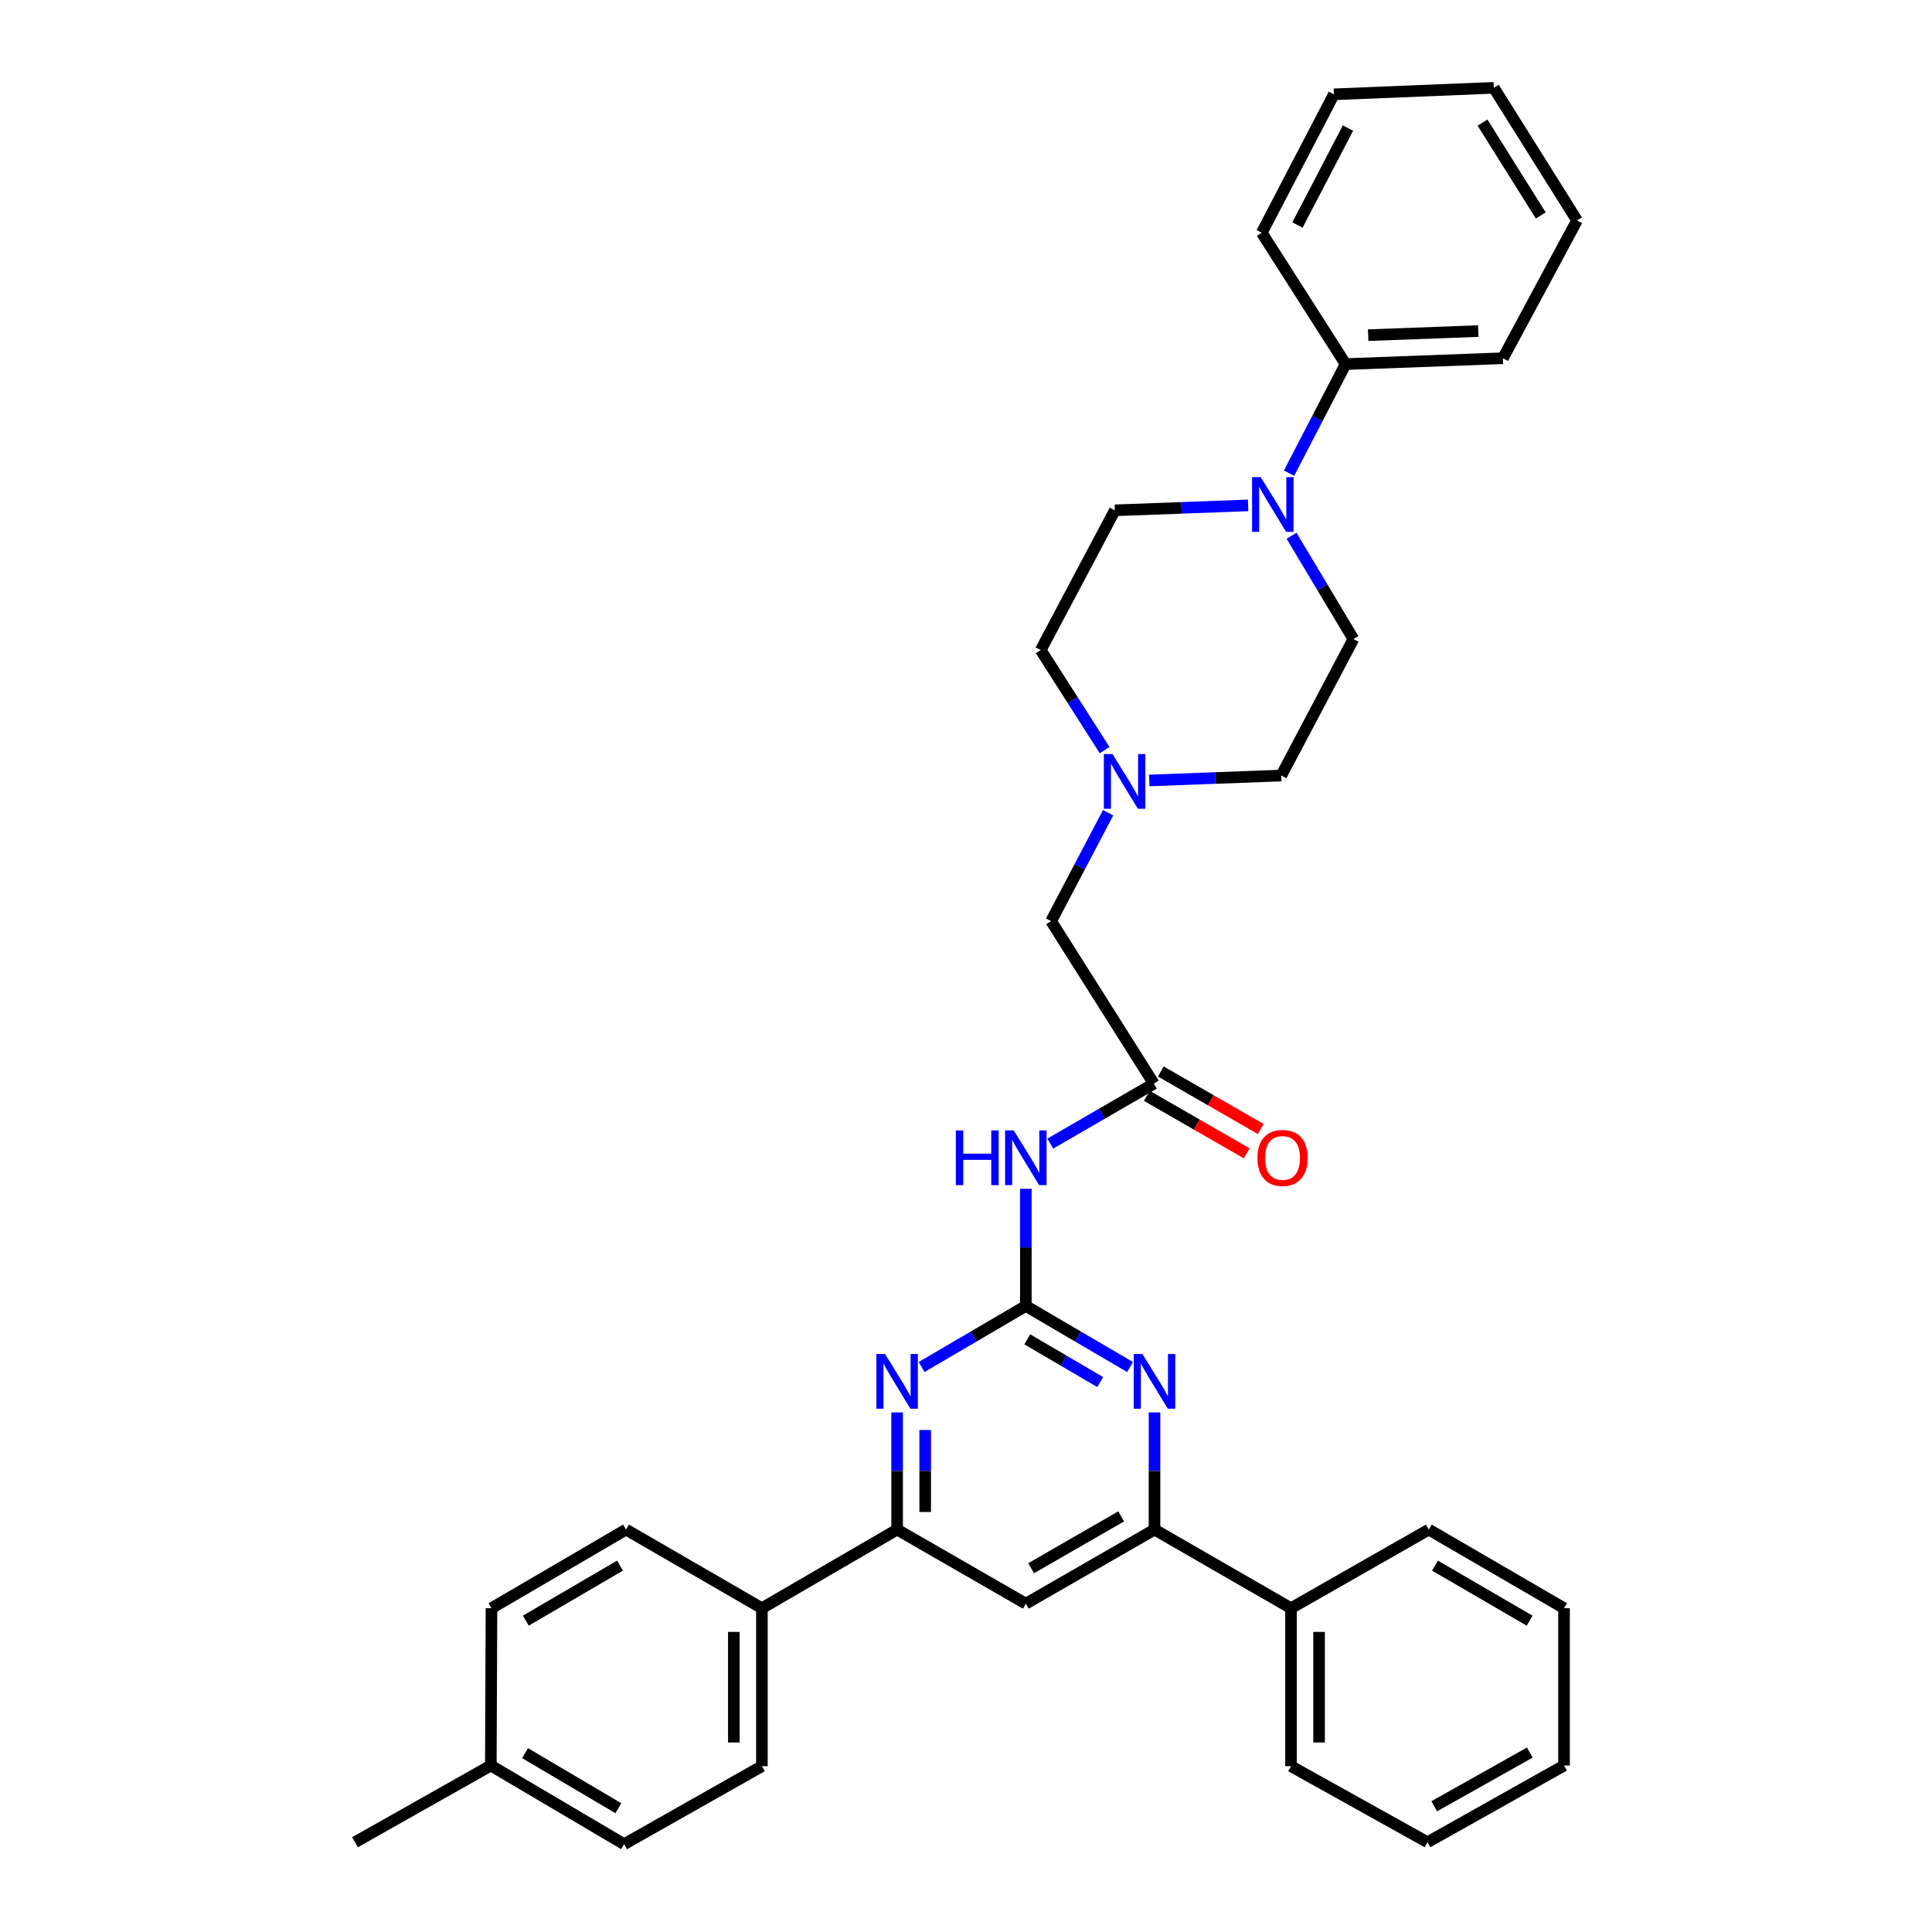 <?xml version='1.0' encoding='iso-8859-1'?>
<svg version='1.1' baseProfile='full'
              xmlns='http://www.w3.org/2000/svg'
                      xmlns:rdkit='http://www.rdkit.org/xml'
                      xmlns:xlink='http://www.w3.org/1999/xlink'
                  xml:space='preserve'
width='1000px' height='1000px' viewBox='0 0 1000 1000'>
<!-- END OF HEADER -->
<rect style='opacity:1.0;fill:#FFFFFF;stroke:none' width='1000' height='1000' x='0' y='0'> </rect>
<path class='bond-0' d='M 530.97,675.963 L 557.937,691.764' style='fill:none;fill-rule:evenodd;stroke:#000000;stroke-width:6px;stroke-linecap:butt;stroke-linejoin:miter;stroke-opacity:1' />
<path class='bond-0' d='M 557.937,691.764 L 584.905,707.565' style='fill:none;fill-rule:evenodd;stroke:#0000FF;stroke-width:6px;stroke-linecap:butt;stroke-linejoin:miter;stroke-opacity:1' />
<path class='bond-0' d='M 531.715,693.239 L 550.593,704.299' style='fill:none;fill-rule:evenodd;stroke:#000000;stroke-width:6px;stroke-linecap:butt;stroke-linejoin:miter;stroke-opacity:1' />
<path class='bond-0' d='M 550.593,704.299 L 569.47,715.36' style='fill:none;fill-rule:evenodd;stroke:#0000FF;stroke-width:6px;stroke-linecap:butt;stroke-linejoin:miter;stroke-opacity:1' />
<path class='bond-1' d='M 530.97,675.963 L 503.994,691.765' style='fill:none;fill-rule:evenodd;stroke:#000000;stroke-width:6px;stroke-linecap:butt;stroke-linejoin:miter;stroke-opacity:1' />
<path class='bond-1' d='M 503.994,691.765 L 477.019,707.566' style='fill:none;fill-rule:evenodd;stroke:#0000FF;stroke-width:6px;stroke-linecap:butt;stroke-linejoin:miter;stroke-opacity:1' />
<path class='bond-2' d='M 530.97,675.963 L 530.97,645.651' style='fill:none;fill-rule:evenodd;stroke:#000000;stroke-width:6px;stroke-linecap:butt;stroke-linejoin:miter;stroke-opacity:1' />
<path class='bond-2' d='M 530.97,645.651 L 530.97,615.339' style='fill:none;fill-rule:evenodd;stroke:#0000FF;stroke-width:6px;stroke-linecap:butt;stroke-linejoin:miter;stroke-opacity:1' />
<path class='bond-4' d='M 597.574,731.066 L 597.574,761.386' style='fill:none;fill-rule:evenodd;stroke:#0000FF;stroke-width:6px;stroke-linecap:butt;stroke-linejoin:miter;stroke-opacity:1' />
<path class='bond-4' d='M 597.574,761.386 L 597.574,791.706' style='fill:none;fill-rule:evenodd;stroke:#000000;stroke-width:6px;stroke-linecap:butt;stroke-linejoin:miter;stroke-opacity:1' />
<path class='bond-3' d='M 464.349,731.066 L 464.349,761.386' style='fill:none;fill-rule:evenodd;stroke:#0000FF;stroke-width:6px;stroke-linecap:butt;stroke-linejoin:miter;stroke-opacity:1' />
<path class='bond-3' d='M 464.349,761.386 L 464.349,791.706' style='fill:none;fill-rule:evenodd;stroke:#000000;stroke-width:6px;stroke-linecap:butt;stroke-linejoin:miter;stroke-opacity:1' />
<path class='bond-3' d='M 478.877,740.162 L 478.877,761.386' style='fill:none;fill-rule:evenodd;stroke:#0000FF;stroke-width:6px;stroke-linecap:butt;stroke-linejoin:miter;stroke-opacity:1' />
<path class='bond-3' d='M 478.877,761.386 L 478.877,782.61' style='fill:none;fill-rule:evenodd;stroke:#000000;stroke-width:6px;stroke-linecap:butt;stroke-linejoin:miter;stroke-opacity:1' />
<path class='bond-7' d='M 543.624,591.935 L 570.426,576.416' style='fill:none;fill-rule:evenodd;stroke:#0000FF;stroke-width:6px;stroke-linecap:butt;stroke-linejoin:miter;stroke-opacity:1' />
<path class='bond-7' d='M 570.426,576.416 L 597.227,560.898' style='fill:none;fill-rule:evenodd;stroke:#000000;stroke-width:6px;stroke-linecap:butt;stroke-linejoin:miter;stroke-opacity:1' />
<path class='bond-6' d='M 464.349,791.706 L 530.97,830.053' style='fill:none;fill-rule:evenodd;stroke:#000000;stroke-width:6px;stroke-linecap:butt;stroke-linejoin:miter;stroke-opacity:1' />
<path class='bond-9' d='M 464.349,791.706 L 394.362,832.41' style='fill:none;fill-rule:evenodd;stroke:#000000;stroke-width:6px;stroke-linecap:butt;stroke-linejoin:miter;stroke-opacity:1' />
<path class='bond-15' d='M 597.574,791.706 L 668.223,832.41' style='fill:none;fill-rule:evenodd;stroke:#000000;stroke-width:6px;stroke-linecap:butt;stroke-linejoin:miter;stroke-opacity:1' />
<path class='bond-34' d='M 597.574,791.706 L 530.97,830.053' style='fill:none;fill-rule:evenodd;stroke:#000000;stroke-width:6px;stroke-linecap:butt;stroke-linejoin:miter;stroke-opacity:1' />
<path class='bond-34' d='M 580.335,784.868 L 533.711,811.71' style='fill:none;fill-rule:evenodd;stroke:#000000;stroke-width:6px;stroke-linecap:butt;stroke-linejoin:miter;stroke-opacity:1' />
<path class='bond-5' d='M 646.018,261.594 L 611.534,262.871' style='fill:none;fill-rule:evenodd;stroke:#0000FF;stroke-width:6px;stroke-linecap:butt;stroke-linejoin:miter;stroke-opacity:1' />
<path class='bond-5' d='M 611.534,262.871 L 577.049,264.147' style='fill:none;fill-rule:evenodd;stroke:#000000;stroke-width:6px;stroke-linecap:butt;stroke-linejoin:miter;stroke-opacity:1' />
<path class='bond-13' d='M 667.208,244.914 L 681.848,216.684' style='fill:none;fill-rule:evenodd;stroke:#0000FF;stroke-width:6px;stroke-linecap:butt;stroke-linejoin:miter;stroke-opacity:1' />
<path class='bond-13' d='M 681.848,216.684 L 696.489,188.454' style='fill:none;fill-rule:evenodd;stroke:#000000;stroke-width:6px;stroke-linecap:butt;stroke-linejoin:miter;stroke-opacity:1' />
<path class='bond-35' d='M 668.502,277.31 L 684.513,304.039' style='fill:none;fill-rule:evenodd;stroke:#0000FF;stroke-width:6px;stroke-linecap:butt;stroke-linejoin:miter;stroke-opacity:1' />
<path class='bond-35' d='M 684.513,304.039 L 700.524,330.768' style='fill:none;fill-rule:evenodd;stroke:#000000;stroke-width:6px;stroke-linecap:butt;stroke-linejoin:miter;stroke-opacity:1' />
<path class='bond-10' d='M 597.227,560.898 L 544.061,476.787' style='fill:none;fill-rule:evenodd;stroke:#000000;stroke-width:6px;stroke-linecap:butt;stroke-linejoin:miter;stroke-opacity:1' />
<path class='bond-14' d='M 593.602,567.193 L 619.452,582.079' style='fill:none;fill-rule:evenodd;stroke:#000000;stroke-width:6px;stroke-linecap:butt;stroke-linejoin:miter;stroke-opacity:1' />
<path class='bond-14' d='M 619.452,582.079 L 645.301,596.964' style='fill:none;fill-rule:evenodd;stroke:#FF0000;stroke-width:6px;stroke-linecap:butt;stroke-linejoin:miter;stroke-opacity:1' />
<path class='bond-14' d='M 600.852,554.603 L 626.702,569.488' style='fill:none;fill-rule:evenodd;stroke:#000000;stroke-width:6px;stroke-linecap:butt;stroke-linejoin:miter;stroke-opacity:1' />
<path class='bond-14' d='M 626.702,569.488 L 652.551,584.374' style='fill:none;fill-rule:evenodd;stroke:#FF0000;stroke-width:6px;stroke-linecap:butt;stroke-linejoin:miter;stroke-opacity:1' />
<path class='bond-8' d='M 573.569,420.647 L 558.815,448.717' style='fill:none;fill-rule:evenodd;stroke:#0000FF;stroke-width:6px;stroke-linecap:butt;stroke-linejoin:miter;stroke-opacity:1' />
<path class='bond-8' d='M 558.815,448.717 L 544.061,476.787' style='fill:none;fill-rule:evenodd;stroke:#000000;stroke-width:6px;stroke-linecap:butt;stroke-linejoin:miter;stroke-opacity:1' />
<path class='bond-18' d='M 594.854,403.968 L 629.016,402.696' style='fill:none;fill-rule:evenodd;stroke:#0000FF;stroke-width:6px;stroke-linecap:butt;stroke-linejoin:miter;stroke-opacity:1' />
<path class='bond-18' d='M 629.016,402.696 L 663.178,401.425' style='fill:none;fill-rule:evenodd;stroke:#000000;stroke-width:6px;stroke-linecap:butt;stroke-linejoin:miter;stroke-opacity:1' />
<path class='bond-19' d='M 571.752,388.268 L 555.215,362.379' style='fill:none;fill-rule:evenodd;stroke:#0000FF;stroke-width:6px;stroke-linecap:butt;stroke-linejoin:miter;stroke-opacity:1' />
<path class='bond-19' d='M 555.215,362.379 L 538.678,336.491' style='fill:none;fill-rule:evenodd;stroke:#000000;stroke-width:6px;stroke-linecap:butt;stroke-linejoin:miter;stroke-opacity:1' />
<path class='bond-16' d='M 394.362,832.41 L 394.362,914.173' style='fill:none;fill-rule:evenodd;stroke:#000000;stroke-width:6px;stroke-linecap:butt;stroke-linejoin:miter;stroke-opacity:1' />
<path class='bond-16' d='M 379.834,844.674 L 379.834,901.908' style='fill:none;fill-rule:evenodd;stroke:#000000;stroke-width:6px;stroke-linecap:butt;stroke-linejoin:miter;stroke-opacity:1' />
<path class='bond-17' d='M 394.362,832.41 L 324.037,791.706' style='fill:none;fill-rule:evenodd;stroke:#000000;stroke-width:6px;stroke-linecap:butt;stroke-linejoin:miter;stroke-opacity:1' />
<path class='bond-11' d='M 700.524,330.768 L 663.178,401.425' style='fill:none;fill-rule:evenodd;stroke:#000000;stroke-width:6px;stroke-linecap:butt;stroke-linejoin:miter;stroke-opacity:1' />
<path class='bond-12' d='M 577.049,264.147 L 538.678,336.491' style='fill:none;fill-rule:evenodd;stroke:#000000;stroke-width:6px;stroke-linecap:butt;stroke-linejoin:miter;stroke-opacity:1' />
<path class='bond-23' d='M 696.489,188.454 L 777.912,185.428' style='fill:none;fill-rule:evenodd;stroke:#000000;stroke-width:6px;stroke-linecap:butt;stroke-linejoin:miter;stroke-opacity:1' />
<path class='bond-23' d='M 708.163,173.482 L 765.159,171.363' style='fill:none;fill-rule:evenodd;stroke:#000000;stroke-width:6px;stroke-linecap:butt;stroke-linejoin:miter;stroke-opacity:1' />
<path class='bond-24' d='M 696.489,188.454 L 653.081,120.486' style='fill:none;fill-rule:evenodd;stroke:#000000;stroke-width:6px;stroke-linecap:butt;stroke-linejoin:miter;stroke-opacity:1' />
<path class='bond-25' d='M 668.223,832.41 L 668.223,914.173' style='fill:none;fill-rule:evenodd;stroke:#000000;stroke-width:6px;stroke-linecap:butt;stroke-linejoin:miter;stroke-opacity:1' />
<path class='bond-25' d='M 682.751,844.674 L 682.751,901.908' style='fill:none;fill-rule:evenodd;stroke:#000000;stroke-width:6px;stroke-linecap:butt;stroke-linejoin:miter;stroke-opacity:1' />
<path class='bond-26' d='M 668.223,832.41 L 739.557,791.706' style='fill:none;fill-rule:evenodd;stroke:#000000;stroke-width:6px;stroke-linecap:butt;stroke-linejoin:miter;stroke-opacity:1' />
<path class='bond-20' d='M 394.362,914.173 L 323.028,954.545' style='fill:none;fill-rule:evenodd;stroke:#000000;stroke-width:6px;stroke-linecap:butt;stroke-linejoin:miter;stroke-opacity:1' />
<path class='bond-21' d='M 324.037,791.706 L 254.389,832.41' style='fill:none;fill-rule:evenodd;stroke:#000000;stroke-width:6px;stroke-linecap:butt;stroke-linejoin:miter;stroke-opacity:1' />
<path class='bond-21' d='M 320.92,810.355 L 272.167,838.848' style='fill:none;fill-rule:evenodd;stroke:#000000;stroke-width:6px;stroke-linecap:butt;stroke-linejoin:miter;stroke-opacity:1' />
<path class='bond-36' d='M 323.028,954.545 L 254.05,913.834' style='fill:none;fill-rule:evenodd;stroke:#000000;stroke-width:6px;stroke-linecap:butt;stroke-linejoin:miter;stroke-opacity:1' />
<path class='bond-36' d='M 320.066,935.927 L 271.781,907.429' style='fill:none;fill-rule:evenodd;stroke:#000000;stroke-width:6px;stroke-linecap:butt;stroke-linejoin:miter;stroke-opacity:1' />
<path class='bond-22' d='M 254.389,832.41 L 254.05,913.834' style='fill:none;fill-rule:evenodd;stroke:#000000;stroke-width:6px;stroke-linecap:butt;stroke-linejoin:miter;stroke-opacity:1' />
<path class='bond-27' d='M 254.05,913.834 L 183.741,953.537' style='fill:none;fill-rule:evenodd;stroke:#000000;stroke-width:6px;stroke-linecap:butt;stroke-linejoin:miter;stroke-opacity:1' />
<path class='bond-29' d='M 777.912,185.428 L 816.259,114.093' style='fill:none;fill-rule:evenodd;stroke:#000000;stroke-width:6px;stroke-linecap:butt;stroke-linejoin:miter;stroke-opacity:1' />
<path class='bond-30' d='M 653.081,120.486 L 690.427,48.82' style='fill:none;fill-rule:evenodd;stroke:#000000;stroke-width:6px;stroke-linecap:butt;stroke-linejoin:miter;stroke-opacity:1' />
<path class='bond-30' d='M 671.567,116.45 L 697.709,66.284' style='fill:none;fill-rule:evenodd;stroke:#000000;stroke-width:6px;stroke-linecap:butt;stroke-linejoin:miter;stroke-opacity:1' />
<path class='bond-28' d='M 668.223,914.173 L 738.879,953.537' style='fill:none;fill-rule:evenodd;stroke:#000000;stroke-width:6px;stroke-linecap:butt;stroke-linejoin:miter;stroke-opacity:1' />
<path class='bond-31' d='M 739.557,791.706 L 809.544,832.41' style='fill:none;fill-rule:evenodd;stroke:#000000;stroke-width:6px;stroke-linecap:butt;stroke-linejoin:miter;stroke-opacity:1' />
<path class='bond-31' d='M 742.751,810.371 L 791.742,838.863' style='fill:none;fill-rule:evenodd;stroke:#000000;stroke-width:6px;stroke-linecap:butt;stroke-linejoin:miter;stroke-opacity:1' />
<path class='bond-37' d='M 738.879,953.537 L 809.544,913.834' style='fill:none;fill-rule:evenodd;stroke:#000000;stroke-width:6px;stroke-linecap:butt;stroke-linejoin:miter;stroke-opacity:1' />
<path class='bond-37' d='M 742.363,934.915 L 791.828,907.123' style='fill:none;fill-rule:evenodd;stroke:#000000;stroke-width:6px;stroke-linecap:butt;stroke-linejoin:miter;stroke-opacity:1' />
<path class='bond-38' d='M 816.259,114.093 L 773.199,45.455' style='fill:none;fill-rule:evenodd;stroke:#000000;stroke-width:6px;stroke-linecap:butt;stroke-linejoin:miter;stroke-opacity:1' />
<path class='bond-38' d='M 797.493,111.518 L 767.351,63.471' style='fill:none;fill-rule:evenodd;stroke:#000000;stroke-width:6px;stroke-linecap:butt;stroke-linejoin:miter;stroke-opacity:1' />
<path class='bond-33' d='M 690.427,48.82 L 773.199,45.455' style='fill:none;fill-rule:evenodd;stroke:#000000;stroke-width:6px;stroke-linecap:butt;stroke-linejoin:miter;stroke-opacity:1' />
<path class='bond-32' d='M 809.544,832.41 L 809.544,913.834' style='fill:none;fill-rule:evenodd;stroke:#000000;stroke-width:6px;stroke-linecap:butt;stroke-linejoin:miter;stroke-opacity:1' />
<path  class='atom-1' d='M 591.314 700.828
L 600.594 715.828
Q 601.514 717.308, 602.994 719.988
Q 604.474 722.668, 604.554 722.828
L 604.554 700.828
L 608.314 700.828
L 608.314 729.148
L 604.434 729.148
L 594.474 712.748
Q 593.314 710.828, 592.074 708.628
Q 590.874 706.428, 590.514 705.748
L 590.514 729.148
L 586.834 729.148
L 586.834 700.828
L 591.314 700.828
' fill='#0000FF'/>
<path  class='atom-2' d='M 458.089 700.828
L 467.369 715.828
Q 468.289 717.308, 469.769 719.988
Q 471.249 722.668, 471.329 722.828
L 471.329 700.828
L 475.089 700.828
L 475.089 729.148
L 471.209 729.148
L 461.249 712.748
Q 460.089 710.828, 458.849 708.628
Q 457.649 706.428, 457.289 705.748
L 457.289 729.148
L 453.609 729.148
L 453.609 700.828
L 458.089 700.828
' fill='#0000FF'/>
<path  class='atom-3' d='M 494.75 585.101
L 498.59 585.101
L 498.59 597.141
L 513.07 597.141
L 513.07 585.101
L 516.91 585.101
L 516.91 613.421
L 513.07 613.421
L 513.07 600.341
L 498.59 600.341
L 498.59 613.421
L 494.75 613.421
L 494.75 585.101
' fill='#0000FF'/>
<path  class='atom-3' d='M 524.71 585.101
L 533.99 600.101
Q 534.91 601.581, 536.39 604.261
Q 537.87 606.941, 537.95 607.101
L 537.95 585.101
L 541.71 585.101
L 541.71 613.421
L 537.83 613.421
L 527.87 597.021
Q 526.71 595.101, 525.47 592.901
Q 524.27 590.701, 523.91 590.021
L 523.91 613.421
L 520.23 613.421
L 520.23 585.101
L 524.71 585.101
' fill='#0000FF'/>
<path  class='atom-6' d='M 652.544 246.961
L 661.824 261.961
Q 662.744 263.441, 664.224 266.121
Q 665.704 268.801, 665.784 268.961
L 665.784 246.961
L 669.544 246.961
L 669.544 275.281
L 665.664 275.281
L 655.704 258.881
Q 654.544 256.961, 653.304 254.761
Q 652.104 252.561, 651.744 251.881
L 651.744 275.281
L 648.064 275.281
L 648.064 246.961
L 652.544 246.961
' fill='#0000FF'/>
<path  class='atom-9' d='M 575.826 390.283
L 585.106 405.283
Q 586.026 406.763, 587.506 409.443
Q 588.986 412.123, 589.066 412.283
L 589.066 390.283
L 592.826 390.283
L 592.826 418.603
L 588.946 418.603
L 578.986 402.203
Q 577.826 400.283, 576.586 398.083
Q 575.386 395.883, 575.026 395.203
L 575.026 418.603
L 571.346 418.603
L 571.346 390.283
L 575.826 390.283
' fill='#0000FF'/>
<path  class='atom-15' d='M 650.848 599.341
Q 650.848 592.541, 654.208 588.741
Q 657.568 584.941, 663.848 584.941
Q 670.128 584.941, 673.488 588.741
Q 676.848 592.541, 676.848 599.341
Q 676.848 606.221, 673.448 610.141
Q 670.048 614.021, 663.848 614.021
Q 657.608 614.021, 654.208 610.141
Q 650.848 606.261, 650.848 599.341
M 663.848 610.821
Q 668.168 610.821, 670.488 607.941
Q 672.848 605.021, 672.848 599.341
Q 672.848 593.781, 670.488 590.981
Q 668.168 588.141, 663.848 588.141
Q 659.528 588.141, 657.168 590.941
Q 654.848 593.741, 654.848 599.341
Q 654.848 605.061, 657.168 607.941
Q 659.528 610.821, 663.848 610.821
' fill='#FF0000'/>
</svg>
